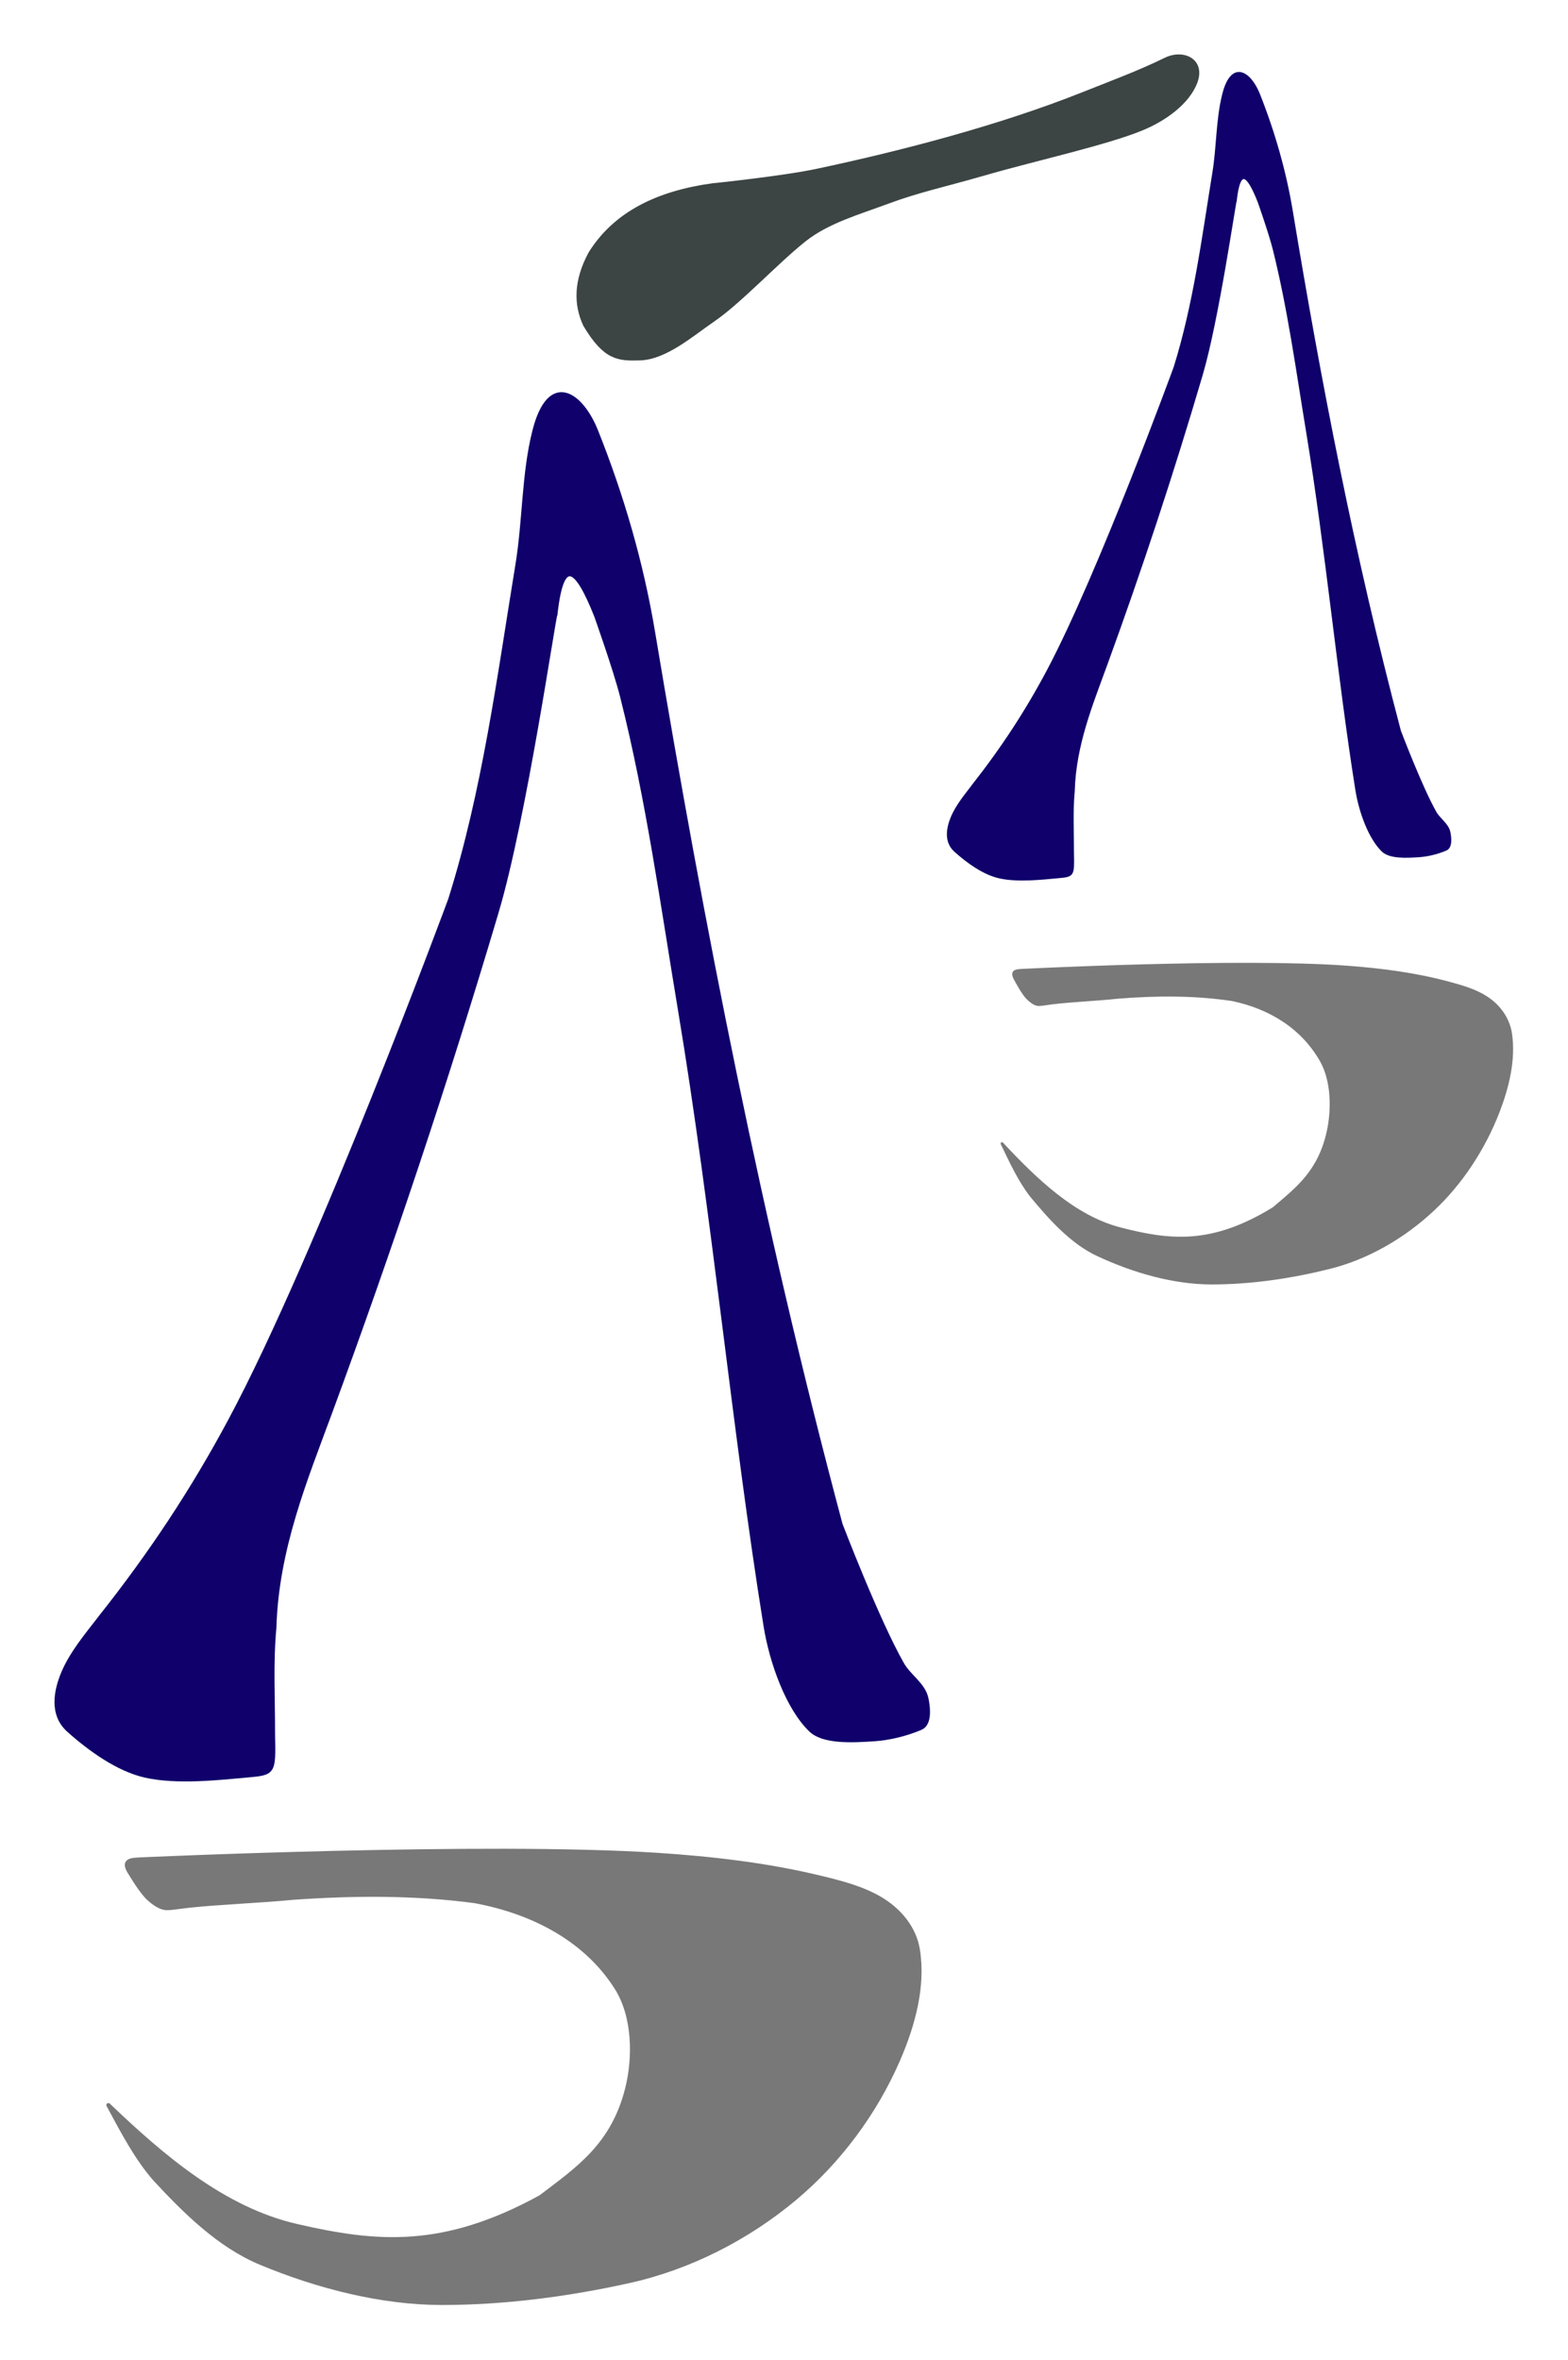 <?xml version="1.0" encoding="UTF-8" standalone="no"?>
<!-- Created with Inkscape (http://www.inkscape.org/) -->

<svg
   xmlns:dc="http://purl.org/dc/elements/1.1/"
   xmlns:cc="http://creativecommons.org/ns#"
   xmlns:rdf="http://www.w3.org/1999/02/22-rdf-syntax-ns#"
   xmlns:svg="http://www.w3.org/2000/svg"
   xmlns="http://www.w3.org/2000/svg"
   xmlns:sodipodi="http://sodipodi.sourceforge.net/DTD/sodipodi-0.dtd"
   xmlns:inkscape="http://www.inkscape.org/namespaces/inkscape"
   width="430.846"
   height="648.204"
   viewBox="0 0 113.995 171.504"
   version="1.1"
   id="svg8"
   inkscape:version="0.92.4 (5da689c313, 2019-01-14)"
   sodipodi:docname="comexcol-simple.svg">
  <defs
     id="defs2" />
  <sodipodi:namedview
     id="base"
     pagecolor="#ffffff"
     bordercolor="#666666"
     borderopacity="1.0"
     inkscape:pageopacity="0.0"
     inkscape:pageshadow="2"
     inkscape:zoom="1"
     inkscape:cx="250.392"
     inkscape:cy="345.72751"
     inkscape:document-units="px"
     inkscape:current-layer="layer1"
     showgrid="false"
     units="px"
     inkscape:window-width="1920"
     inkscape:window-height="1017"
     inkscape:window-x="-8"
     inkscape:window-y="-8"
     inkscape:window-maximized="1" />
  <g
     inkscape:label="Layer 1"
     inkscape:groupmode="layer"
     id="layer1"
     transform="translate(0,-125.496)">
    <g
       id="g4612"
       transform="matrix(1.129,0,0,1.129,-59.424,-4.345)">
      <path
         sodipodi:nodetypes="cacsaccscaccaassaassscc"
         inkscape:connector-curvature="0"
         id="path4571"
         d="m 59.614,250.499 c 3.486,3.331 7.421,6.693 12.088,7.772 5.148,1.19 9.452,1.598 15.743,-1.852 2.381,-1.807 4.654,-3.322 5.573,-6.962 0.505,-2 0.484,-4.657 -0.678,-6.499 -1.903,-3.018 -5.222,-4.864 -9.128,-5.589 -3.801,-0.509 -7.731,-0.499 -11.724,-0.215 -2.011,0.198 -4.848,0.311 -6.65,0.507 -0.781,0.085 -1.378,0.205 -1.635,0.138 -0.335,-0.065 -0.71,-0.336 -0.995,-0.598 -0.482,-0.441 -1.155,-1.585 -1.155,-1.585 -0.586,-0.863 -0.024,-0.891 0.529,-0.926 0,0 22.27,-1.025 33.371,-0.298 3.555,0.233 7.122,0.643 10.583,1.488 1.291,0.315 2.614,0.654 3.761,1.327 1.306,0.767 2.219,1.935 2.439,3.28 0.388,2.364 -0.31,4.877 -1.261,7.075 -1.475,3.411 -3.808,6.557 -6.659,8.941 -3.052,2.552 -6.774,4.458 -10.682,5.322 -3.929,0.869 -8.008,1.408 -12.072,1.406 -3.838,-0.002 -7.959,-1.046 -11.642,-2.58 -2.673,-1.113 -4.875,-3.301 -6.813,-5.391 -1.206,-1.379 -2.085,-3.085 -2.993,-4.763 z"
         style="opacity:1;fill:#787878;fill-opacity:1;stroke:#787878;stroke-width:0.265;stroke-linecap:butt;stroke-linejoin:round;stroke-miterlimit:4;stroke-dasharray:none;stroke-opacity:1" />
      <path
         sodipodi:nodetypes="cacsaccscaccaassaassscc"
         inkscape:connector-curvature="0"
         id="path4571-2"
         d="m 117.156,188.609 c 2.191,2.349 4.664,4.721 7.597,5.481 3.235,0.839 5.94,1.127 9.894,-1.306 1.496,-1.274 2.925,-2.343 3.502,-4.91 0.317,-1.411 0.304,-3.284 -0.426,-4.583 -1.196,-2.128 -3.282,-3.43 -5.737,-3.942 -2.389,-0.359 -4.858,-0.352 -7.368,-0.152 -1.264,0.14 -3.047,0.219 -4.179,0.358 -0.491,0.06 -0.866,0.144 -1.028,0.097 -0.21,-0.046 -0.446,-0.237 -0.625,-0.422 -0.303,-0.311 -0.726,-1.118 -0.726,-1.118 -0.368,-0.608 -0.015,-0.629 0.333,-0.653 0,0 13.996,-0.723 20.972,-0.21 2.234,0.164 4.476,0.454 6.651,1.05 0.812,0.222 1.643,0.461 2.363,0.936 0.821,0.541 1.394,1.365 1.533,2.313 0.244,1.667 -0.195,3.439 -0.792,4.99 -0.927,2.406 -2.393,4.625 -4.185,6.306 -1.918,1.8 -4.257,3.144 -6.713,3.754 -2.469,0.613 -5.032,0.993 -7.587,0.991 -2.412,-10e-4 -5.002,-0.738 -7.316,-1.819 -1.68,-0.785 -3.064,-2.328 -4.282,-3.802 -0.758,-0.973 -1.31,-2.176 -1.881,-3.359 z"
         style="opacity:1;fill:#787878;fill-opacity:1;stroke:#787878;stroke-width:0.176;stroke-linecap:butt;stroke-linejoin:round;stroke-miterlimit:4;stroke-dasharray:none;stroke-opacity:1" />
      <path
         sodipodi:nodetypes="cacassscaasssssaccssccsssscc"
         inkscape:connector-curvature="0"
         id="path4588"
         d="m 59.068,219.146 c 3.294,-4.148 6.001,-8.25 8.401,-12.733 5.721,-10.689 14.155,-33.503 14.155,-33.503 2.193,-6.957 3.15,-14.328 4.334,-21.564 0.467,-2.851 0.391,-5.842 1.09,-8.599 0.967,-3.817 3.003,-2.419 3.969,0 1.671,4.185 2.928,8.51 3.671,12.965 3.124,18.717 6.882,37.996 12.072,57.415 0,0 2.348,6.147 3.969,8.996 0.442,0.776 1.363,1.31 1.554,2.183 0.139,0.636 0.236,1.666 -0.364,1.918 -0.959,0.404 -2.023,0.662 -3.026,0.728 -1.377,0.09 -3.236,0.189 -4.051,-0.595 -1.457,-1.402 -2.522,-4.302 -2.91,-6.714 -2.029,-12.6 -3.315,-26.475 -5.51,-39.643 -1.123,-6.738 -2.051,-13.517 -3.718,-20.135 -0.448,-1.779 -1.684,-5.238 -1.684,-5.238 -1.219,-3.068 -2.191,-3.97 -2.619,-0.093 -0.105,0.07 -1.976,13.071 -3.789,19.177 -3.228,10.869 -6.814,21.612 -10.695,32.141 -1.611,4.372 -3.47,8.832 -3.618,13.93 -0.212,2.269 -0.08,4.538 -0.086,6.836 0.051,2.505 0.071,2.51 -1.679,2.665 -1.761,0.156 -4.505,0.472 -6.553,0.005 -1.757,-0.401 -3.543,-1.686 -4.919,-2.911 -1.15,-1.024 -0.824,-2.555 -0.374,-3.648 0.546,-1.325 1.587,-2.548 2.38,-3.579 z"
         style="opacity:1;fill:#0f006b;fill-opacity:1;stroke:#0f006b;stroke-width:0.265px;stroke-linecap:butt;stroke-linejoin:miter;stroke-opacity:1" />
      <path
         sodipodi:nodetypes="cacassscaasssssaccssccsssscc"
         inkscape:connector-curvature="0"
         id="path4588-2"
         d="m 115.292,165.559 c 1.898,-2.414 3.457,-4.802 4.84,-7.411 3.296,-6.221 8.155,-19.5 8.155,-19.5 1.264,-4.049 1.815,-8.34 2.497,-12.551 0.269,-1.66 0.225,-3.4 0.628,-5.005 0.557,-2.222 1.73,-1.408 2.287,0 0.963,2.436 1.687,4.953 2.115,7.546 1.8,10.894 3.965,22.116 6.955,33.418 0,0 1.353,3.578 2.287,5.236 0.254,0.452 0.785,0.763 0.896,1.27 0.08,0.37 0.136,0.97 -0.21,1.117 -0.552,0.235 -1.165,0.385 -1.743,0.423 -0.794,0.052 -1.864,0.11 -2.334,-0.346 -0.84,-0.816 -1.453,-2.504 -1.677,-3.908 -1.169,-7.334 -1.91,-15.41 -3.174,-23.074 -0.647,-3.922 -1.182,-7.868 -2.142,-11.72 -0.258,-1.035 -0.97,-3.049 -0.97,-3.049 -0.702,-1.786 -1.262,-2.311 -1.509,-0.055 -0.06,0.041 -1.138,7.608 -2.183,11.162 -1.86,6.327 -3.926,12.579 -6.162,18.707 -0.928,2.545 -1.999,5.141 -2.084,8.108 -0.122,1.321 -0.046,2.641 -0.049,3.979 0.029,1.458 0.041,1.461 -0.967,1.551 -1.015,0.091 -2.595,0.275 -3.775,0.003 -1.012,-0.233 -2.041,-0.982 -2.834,-1.694 -0.663,-0.596 -0.475,-1.487 -0.216,-2.123 0.314,-0.771 0.914,-1.483 1.371,-2.083 z"
         style="opacity:1;fill:#0f006b;fill-opacity:1;stroke:#0f006b;stroke-width:0.153px;stroke-linecap:butt;stroke-linejoin:miter;stroke-opacity:1" />
      <path
         sodipodi:nodetypes="cccsssasssssac"
         inkscape:connector-curvature="0"
         id="path4605"
         d="m 98.502,126.936 c -3.484,0.486 -6.243,1.793 -7.858,4.397 -0.941,1.761 -0.944,3.259 -0.327,4.584 1.3,2.176 2.153,2.192 3.531,2.152 1.627,-0.048 3.31,-1.525 4.701,-2.479 1.753,-1.202 4.103,-3.754 5.893,-5.168 1.49,-1.176 3.49,-1.739 5.314,-2.417 2.048,-0.762 3.622,-1.074 6.291,-1.845 3.226,-0.933 7.823,-1.939 10.133,-2.895 1.464,-0.606 2.933,-1.672 3.426,-2.968 0.531,-1.396 -0.78,-2.009 -1.918,-1.45 -1.653,0.812 -3.465,1.485 -5.379,2.245 -5.123,2.034 -11.279,3.682 -17.072,4.911 -2.217,0.47 -6.735,0.935 -6.735,0.935 z"
         style="opacity:1;fill:#3c4544;fill-opacity:1;stroke:#3c4544;stroke-width:0.265px;stroke-linecap:butt;stroke-linejoin:miter;stroke-opacity:1" />
    </g>
  </g>
</svg>
